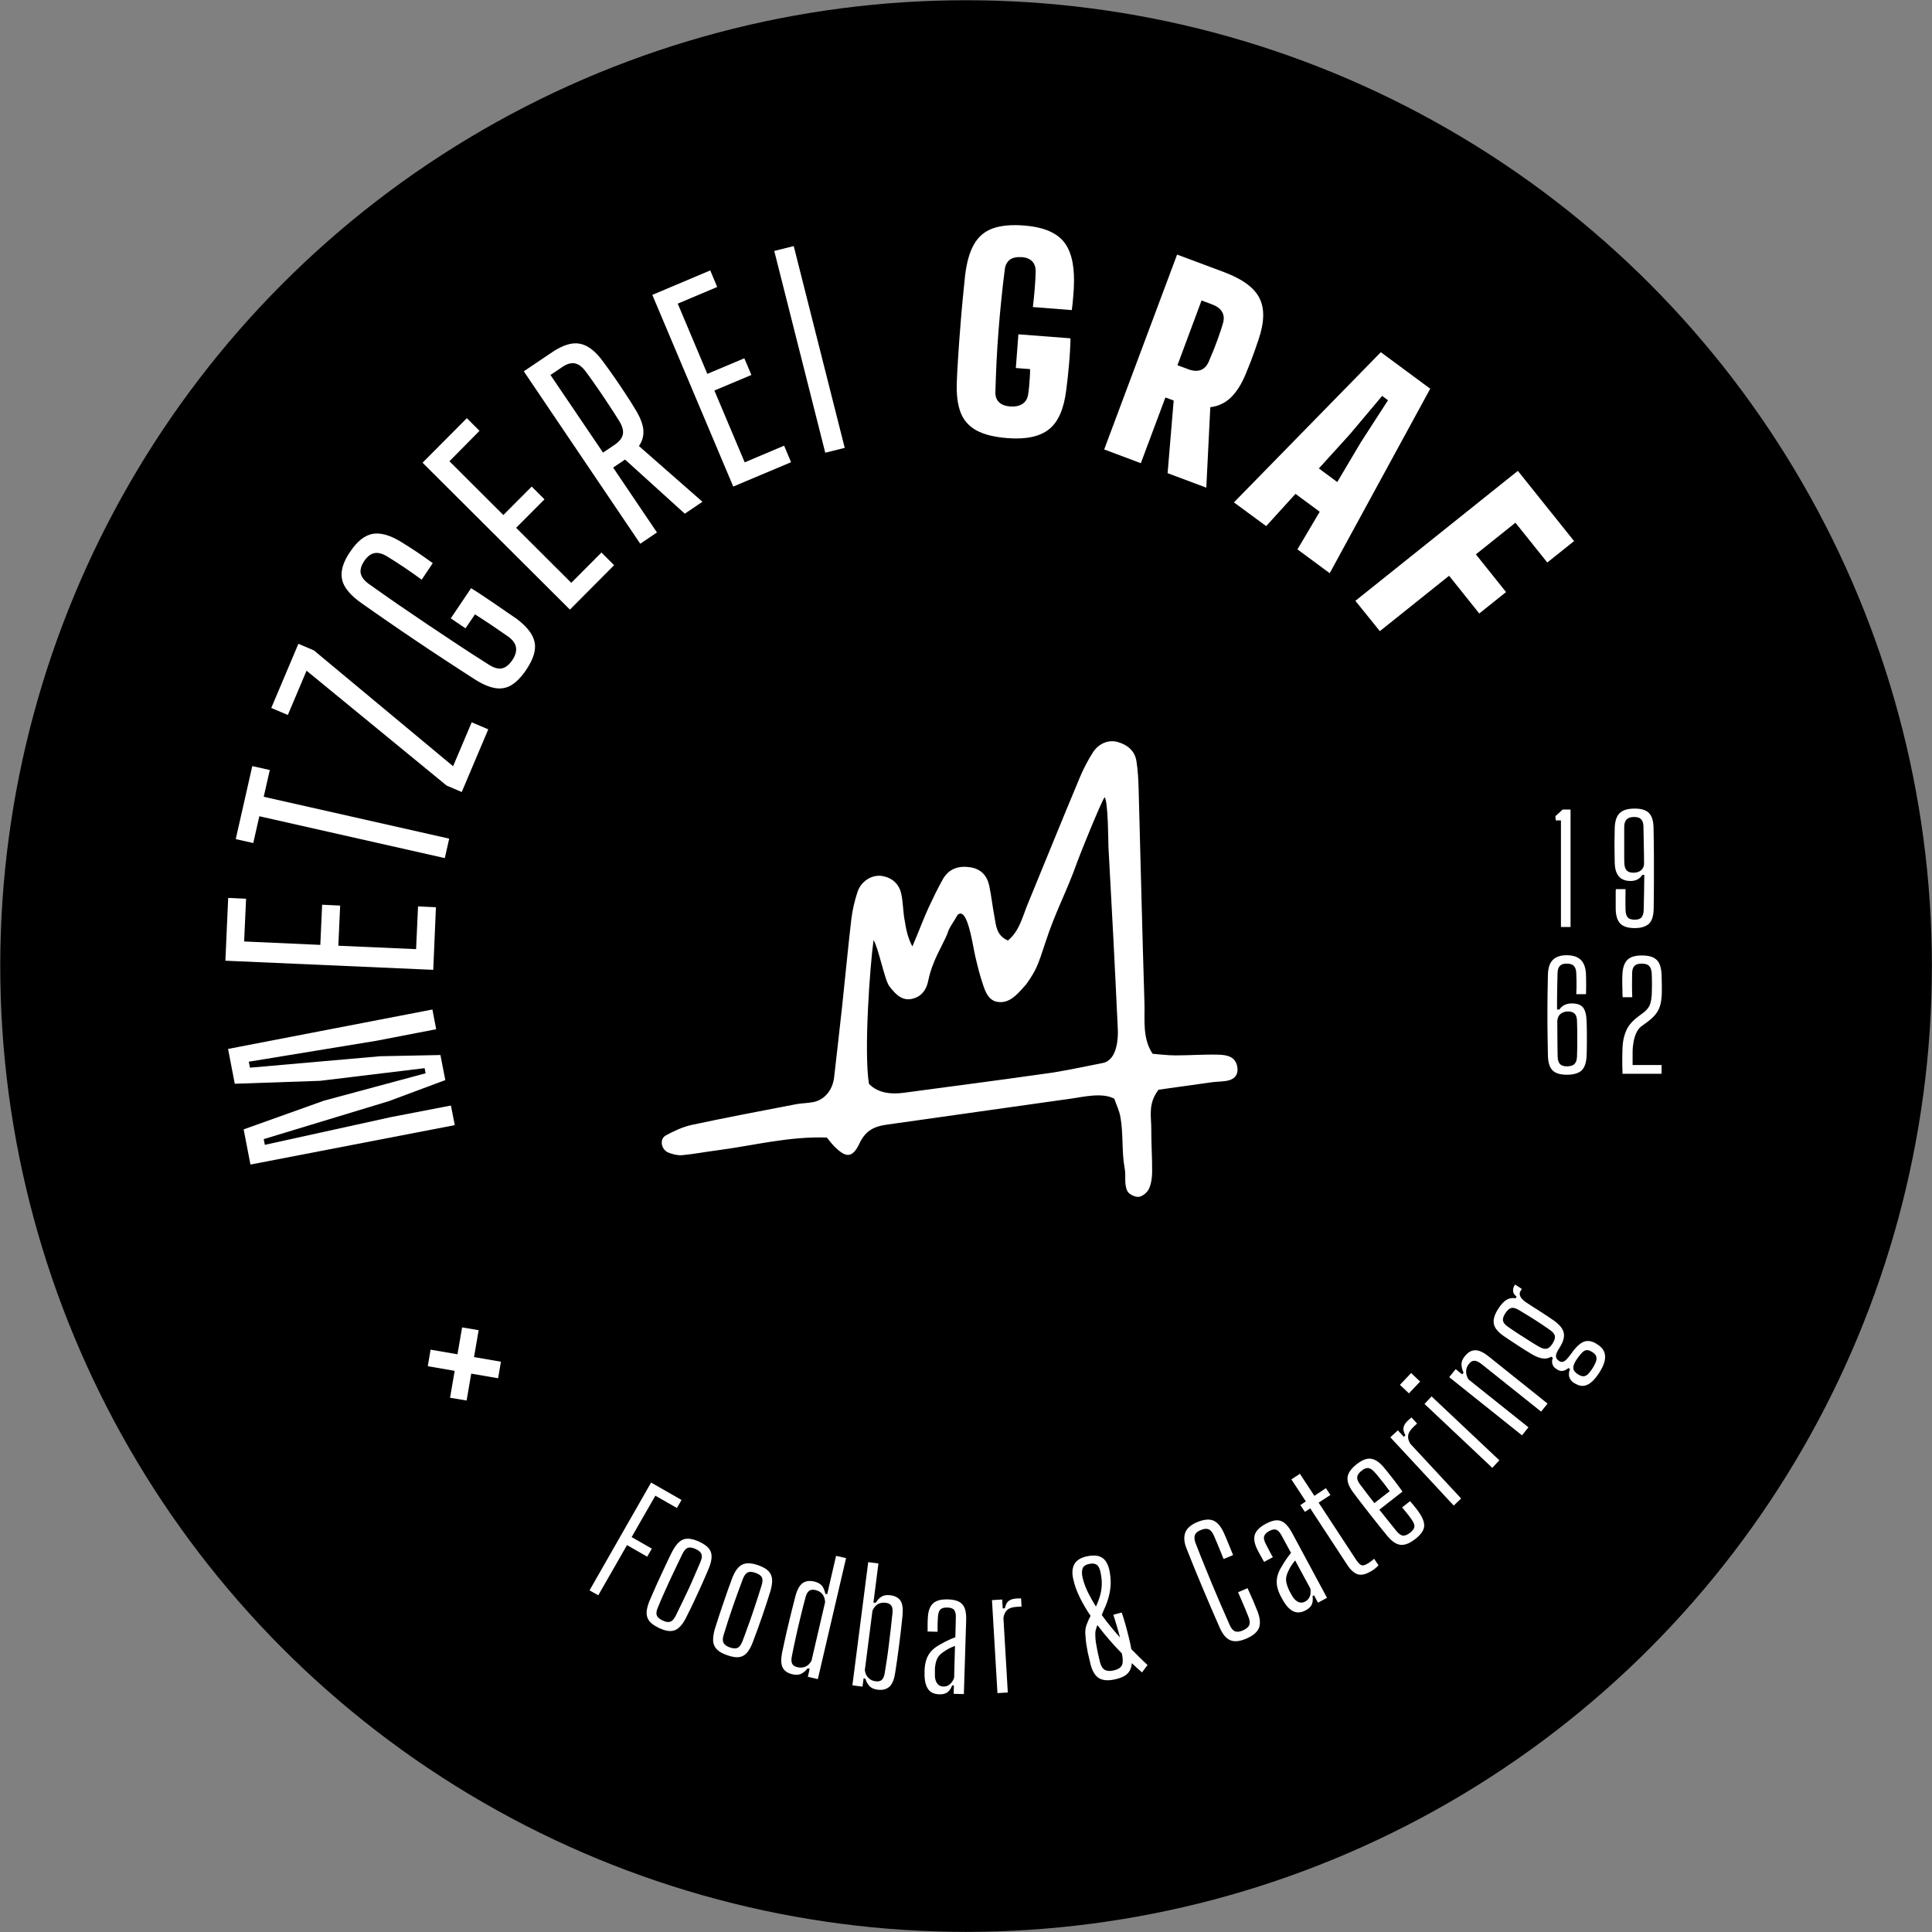 <?xml version="1.0" encoding="UTF-8"?>
<!-- Generator: Adobe Illustrator 26.2.1, SVG Export Plug-In . SVG Version: 6.00 Build 0)  -->
<svg xmlns="http://www.w3.org/2000/svg" xmlns:xlink="http://www.w3.org/1999/xlink" version="1.1" x="0px" y="0px" viewBox="0 0 1587.5 1587.5" style="enable-background:new 0 0 1587.5 1587.5;" xml:space="preserve">
<rect x="0" y="0" width="1587.5" height="1587.5" fill="#808080" stroke="none"/>
<style type="text/css">
	.st0{fill:#FFFFFF;}
</style>
<g id="Ebene_1">
	<g>
		<circle cx="793.8" cy="793.8" r="793.6"></circle>
	</g>
	<g>
		<path class="st0" d="M373.7,924.5l-167.9,32.4l-5.6-28.9l66-23.6l83.5-22.5l-0.8-4.2L263,888.1l-70.1,2.4l-5.5-28.6l167.9-32.4    l3.1,16.2l-49.2,9.5l-104.8,17.2l1,4.9l107-9.4l49.5-1l4,20.6l-46.4,17.3l-102.8,31.2l0.9,4.7l103.7-22.8l49.2-9.5L373.7,924.5z"></path>
		<path class="st0" d="M356,796.9l-170.8-7.5l2.3-51.6l14.7,0.7l-1.6,35.1l62.6,2.8l1.5-33l14.8,0.7l-1.5,33l63.9,2.8l1.6-35.1    l14.7,0.7L356,796.9z"></path>
		<path class="st0" d="M365.5,705.1l-152.4-34.4l-5,22l-14.4-3.2l13.6-60l14.4,3.2l-5,22l152.4,34.4L365.5,705.1z"></path>
		<path class="st0" d="M379.4,650.8l-12.4-5.3l-115.1-94.4l-15.4,36.4l-13.6-5.8l22.3-52.7l12.7,5.4l114.4,95.2l15.3-36.1l13.6,5.8    L379.4,650.8z"></path>
		<path class="st0" d="M432.5,550.2c-4,6-8.1,10.2-12.2,12.7c-4.1,2.5-8.6,3.3-13.4,2.5c-4.8-0.8-10.3-3.1-16.3-6.9    c-7.8-5-15.7-10.1-23.6-15.3c-8-5.2-15.9-10.5-23.8-15.8c-7.9-5.3-15.7-10.6-23.5-16c-7.8-5.4-15.5-10.7-23.1-16.1    c-6-4.3-10.3-8.6-12.9-12.8c-2.6-4.2-3.5-8.7-2.8-13.5c0.7-4.8,3-10.1,7-15.9c5.6-8.3,11.6-13.1,18.1-14.4    c6.5-1.2,14.2,0.9,23.3,6.4c4.4,2.7,8.9,5.6,13.3,8.5c4.4,3,8.7,6,13,9.1l-9.1,13.6c-4.5-3.3-9.2-6.6-14.1-9.9    c-4.8-3.3-9.6-6.3-14.3-9.2c-4-2.4-7.4-3.3-10.5-2.7c-3,0.6-5.7,2.7-8.2,6.3c-2.6,3.8-3.6,7.3-3,10.3c0.6,3,2.8,5.9,6.5,8.6    c8.1,5.8,16.3,11.5,24.5,17.2c8.2,5.6,16.4,11.2,24.6,16.7c8.2,5.5,16.5,11,24.8,16.5c8.3,5.5,16.7,10.9,25.1,16.2    c4,2.5,7.5,3.5,10.5,2.9c3-0.6,5.8-2.8,8.5-6.7c2.6-3.8,3.6-7.3,3.1-10.5c-0.5-3.2-2.6-6.1-6.4-8.9c-2.9-2-5.9-4.1-9-6.2    c-3.1-2.1-6.1-4.2-9.2-6.2c-3.1-2-6.1-4-9.1-5.9l-7.8,11.5l-12.1-8.2l16.7-24.8c4.7,2.9,10.2,6.5,16.3,10.7    c6.2,4.2,13.2,9,21,14.4c8.6,6.4,13.6,12.9,14.9,19.3C440.6,534,438.3,541.6,432.5,550.2z"></path>
		<path class="st0" d="M468.3,500.9L347.2,380.2l36.4-36.6l10.4,10.4L369.3,379l44.3,44.2l23.3-23.4l10.5,10.5l-23.3,23.4l45.3,45.2    l24.8-24.9l10.4,10.4L468.3,500.9z"></path>
		<path class="st0" d="M526.1,446.8l-95.7-141.7l23.3-15.7c8.6-5.8,16.2-8.2,22.6-7c6.4,1.1,12.8,5.9,19,14.4c3.7,4.9,7,9.6,10,13.9    c3,4.4,5.9,8.6,8.6,12.8c2.8,4.2,5.5,8.4,8.1,12.8c3.8,6.1,6,11.6,6.6,16.5c0.5,4.9-0.7,9.5-3.6,13.7l52.2,45.8l-14.5,9.8    l-49.1-44.5l-9.8,6.6l36,53.3L526.1,446.8z M495.5,371.9l9.5-6.4c4-2.7,6.2-5.6,6.8-8.6c0.6-3.1-0.4-6.7-2.9-10.8    c-2.8-4.5-5.7-9.1-8.8-13.7c-3-4.6-6.1-9.2-9.3-13.8c-3.2-4.6-6.3-9-9.5-13.3c-2.8-3.8-5.8-6.1-8.9-6.7c-3.1-0.6-6.5,0.3-10.4,3    l-9.7,6.5L495.5,371.9z"></path>
		<path class="st0" d="M602.5,399.8L536,242.3l47.6-20.1l5.7,13.6l-32.4,13.7l24.3,57.7l30.4-12.8l5.8,13.7L587,320.9l24.9,59    l32.4-13.7l5.7,13.6L602.5,399.8z"></path>
		<path class="st0" d="M678.1,372l-41.9-165.8l16-4l41.9,165.8L678.1,372z"></path>
		<path class="st0" d="M827.9,360c-10.7-0.8-19.2-2.9-25.5-6.3c-6.2-3.4-10.6-8.3-13.1-14.8c-2.5-6.5-3.5-14.9-3.1-25.2    c0.2-6,0.6-12.8,1.1-20.4c0.5-7.6,1-15.5,1.7-23.6c0.6-8.1,1.3-15.9,2-23.4c0.7-7.5,1.4-14.1,2-19.9c1.3-10.8,3.7-19.3,7.3-25.6    c3.6-6.3,8.7-10.7,15.4-13.1c6.7-2.4,15.2-3.2,25.7-2.4c14.9,1.1,25.5,5.3,31.9,12.4c6.3,7.1,9.4,18.3,9.2,33.7    c0,3.3-0.2,7.2-0.6,11.7c-0.3,4.5-0.8,8.4-1.2,11.7l-32-2.5c0.5-4,1-8.9,1.5-14.7c0.5-5.9,0.7-10.8,0.8-14.7    c0-3.4-0.9-6.1-2.9-8.2c-2-2-4.9-3.2-8.6-3.4c-4.1-0.3-7.3,0.4-9.6,2c-2.3,1.7-3.7,4.2-4.2,7.6c-1,7.4-1.9,15.4-2.8,24.1    c-0.9,8.6-1.7,17.4-2.4,26.5c-0.7,9-1.3,17.9-1.7,26.5s-0.7,16.7-0.9,24.2c-0.1,3.5,0.9,6.3,3,8.3c2,2,5.1,3.2,9.2,3.5    c4,0.3,7.4-0.4,10-2.1c2.6-1.7,4.2-4.3,4.7-7.7c0.3-1.6,0.5-3.8,0.8-6.4c0.2-2.7,0.4-5.3,0.6-8c0.2-2.7,0.2-4.8,0.2-6.5l-11.7-0.9    l2.1-27.7l42.8,3.3c-0.1,6.5-0.5,13.6-1.2,21.3c-0.7,7.7-1.4,14.8-2.3,21.3c-1.9,15.3-6.5,26-14,32    C854.6,358.7,843.2,361.2,827.9,360z"></path>
		<path class="st0" d="M907.3,369.3l59.9-160.1l38.6,14.4c14.9,5.6,24.6,12.6,29,21.2c4.4,8.5,4.2,19.8-0.6,34    c-1.3,3.8-2.4,7.1-3.4,9.9c-1,2.8-2.1,5.6-3.1,8.4c-1.1,2.8-2.4,6-3.9,9.7c-3.5,8.6-7.6,15.1-12.3,19.7c-4.7,4.6-10.4,7.3-17,8.1    l-3.3,66.1l-31.8-11.9l5-59.7l-6.8-2.5l-20.2,54L907.3,369.3z M967.5,300.1l8.6,3.2c4.2,1.6,7.7,1.8,10.6,0.7    c2.9-1.1,5-3.4,6.5-6.8c1.4-3.2,2.8-6.6,4.2-10.1c1.4-3.5,2.7-7.1,4-10.7c1.3-3.6,2.4-7.1,3.4-10.4c1.1-3.6,1-6.8-0.5-9.5    c-1.4-2.7-4.2-4.8-8.4-6.4l-8.6-3.2L967.5,300.1z"></path>
		<path class="st0" d="M1013.9,412.8l120.7-123.4l40.6,30l-82.6,151.6l-26.5-19.6l18.3-30.9l-19.9-14.7l-24.1,26.5L1013.9,412.8z     M1083.7,384.9l15.1,11.2l19.4-32.7l22.3-34.5l-4.8-3.6l-26.5,31.5L1083.7,384.9z"></path>
		<path class="st0" d="M1113.7,493.7l133.5-106.8l46.2,57.7l-22,17.6l-26.2-32.7l-32.5,26l24.8,31l-22,17.6l-24.8-31l-56.9,45.5    L1113.7,493.7z"></path>
	</g>
	<g>
		<path class="st0" d="M484.4,1306.8l50.6-88.6l25,14.3l-3.8,6.6l-17.7-10.1l-19.5,34l16.6,9.5l-3.8,6.6l-16.6-9.5l-23.6,41.2    L484.4,1306.8z"></path>
		<path class="st0" d="M541.7,1337.8c-3.6-1.7-6.2-3.5-7.9-5.5c-1.7-2-2.5-4.4-2.5-7s0.8-5.8,2.2-9.4c1.4-3.2,2.8-6.6,4.4-10.1    c1.5-3.5,3.1-7,4.8-10.6c1.6-3.6,3.3-7.1,4.9-10.5c1.6-3.5,3.2-6.8,4.8-9.9c1.9-3.5,3.8-6.2,5.8-7.9c2-1.7,4.3-2.6,6.9-2.6    c2.6,0,5.7,0.8,9.3,2.4c3.6,1.7,6.3,3.5,7.9,5.5c1.7,2,2.5,4.3,2.4,7c0,2.7-0.8,5.8-2.3,9.5c-1.3,3.2-2.8,6.5-4.3,10    c-1.5,3.5-3.1,7-4.8,10.6c-1.6,3.6-3.3,7.1-4.9,10.5c-1.7,3.5-3.3,6.8-4.9,9.9c-1.8,3.4-3.7,6.1-5.7,7.8c-2,1.8-4.3,2.7-6.9,2.7    C548.5,1340.3,545.3,1339.5,541.7,1337.8z M544.6,1331.6c2.5,1.2,4.6,1.5,6.2,0.9c1.6-0.5,3.1-2.2,4.4-4.8c2-4.1,3.9-7.9,5.6-11.5    c1.7-3.6,3.4-7.1,5-10.5c1.6-3.5,3.2-7,4.7-10.6c1.6-3.6,3.2-7.5,5-11.6c1.2-2.8,1.5-5,0.9-6.5c-0.6-1.6-2.2-3-4.8-4.2    c-2.7-1.2-4.8-1.5-6.4-1c-1.6,0.6-3.1,2.2-4.4,4.9c-2,4-3.8,7.8-5.5,11.4c-1.7,3.6-3.4,7.1-5,10.6c-1.6,3.5-3.2,7-4.8,10.6    c-1.6,3.6-3.3,7.5-5,11.7c-1.2,2.7-1.4,4.9-0.8,6.5C540.4,1329,542,1330.4,544.6,1331.6z"></path>
		<path class="st0" d="M597.6,1360.1c-3.7-1.3-6.6-2.8-8.4-4.7c-1.9-1.8-3-4.1-3.2-6.7c-0.2-2.6,0.2-5.8,1.2-9.6    c1-3.3,2.2-6.8,3.3-10.4c1.2-3.6,2.4-7.3,3.7-11c1.3-3.7,2.5-7.4,3.8-11c1.3-3.6,2.6-7.1,3.8-10.4c1.5-3.7,3.1-6.5,5-8.4    c1.8-1.9,4-3,6.6-3.3c2.6-0.3,5.8,0.2,9.5,1.5c3.8,1.3,6.6,2.9,8.4,4.7c1.8,1.8,2.9,4.1,3.1,6.7c0.2,2.6-0.2,5.9-1.3,9.7    c-1,3.3-2.1,6.8-3.3,10.4c-1.2,3.6-2.4,7.3-3.7,11c-1.3,3.7-2.6,7.4-3.9,11c-1.3,3.6-2.6,7.1-3.9,10.4c-1.4,3.6-3,6.4-4.8,8.3    c-1.8,2-4,3.1-6.6,3.4C604.5,1361.9,601.4,1361.4,597.6,1360.1z M599.8,1353.7c2.7,0.9,4.8,1,6.3,0.3c1.5-0.7,2.8-2.5,3.9-5.2    c1.6-4.3,3.1-8.2,4.4-12c1.4-3.7,2.7-7.4,3.9-11c1.2-3.6,2.5-7.3,3.7-11.1c1.2-3.8,2.5-7.8,3.8-12c0.9-2.9,1-5.1,0.2-6.6    c-0.7-1.5-2.5-2.7-5.2-3.7c-2.8-1-4.9-1.1-6.5-0.3s-2.8,2.5-3.9,5.3c-1.6,4.2-3,8.1-4.4,11.9c-1.3,3.7-2.6,7.4-3.9,11    c-1.2,3.6-2.5,7.3-3.7,11c-1.2,3.8-2.5,7.8-3.8,12.1c-0.9,2.8-0.9,5-0.1,6.5C595.3,1351.5,597.1,1352.8,599.8,1353.7z"></path>
		<path class="st0" d="M651,1375.7c-3.9-0.9-6.6-2.8-7.9-5.5c-1.4-2.8-1.5-6.8-0.5-12.1c0.7-3.5,1.5-7.2,2.4-11.1    c0.9-3.9,1.7-7.8,2.7-11.7c0.9-4,1.9-7.9,2.9-12c1-4,2-8,3-11.8c1.4-5.3,3.4-8.8,5.8-10.6c2.5-1.8,5.7-2.3,9.6-1.4    c2.9,0.7,5,1.8,6.3,3.4c1.3,1.6,2.3,3.8,2.9,6.7l1.5,0.3l7.3-31.5l8.2,1.9l-23.2,99.4l-8.2-1.9l1.5-6.6l-1.6-0.4    c-1.8,2.2-3.6,3.7-5.5,4.6C656.2,1376.3,653.8,1376.4,651,1375.7z M655.2,1369.9c2.4,0.6,4.5,0.4,6.5-0.4c2-0.8,3.7-2.4,5.1-4.9    l11.2-48.2c-0.2-2.8-1-5.1-2.4-6.7c-1.4-1.6-3.3-2.7-5.6-3.2c-2.2-0.5-3.9-0.3-5.2,0.7c-1.3,1-2.3,2.8-3,5.6    c-1.5,5.6-2.9,11.2-4.2,16.6c-1.3,5.4-2.6,10.8-3.7,16c-1.2,5.2-2.2,10.3-3.2,15.3c-0.6,2.8-0.5,4.8,0.2,6.3    C651.5,1368.4,653,1369.4,655.2,1369.9z"></path>
		<path class="st0" d="M721.1,1388.4c-2.9-0.4-5-1.3-6.5-2.8s-2.7-3.6-3.6-6.3l-1.4-0.2l-0.9,6.8l-8.3-1.1l13-101.2l8.4,1.1    l-4.1,32.1l1.8,0.2c1.6-2.5,3.3-4.2,5.1-5.2c1.8-1,4.1-1.4,7-1c4,0.5,6.8,2.1,8.4,4.6s2.1,6.6,1.6,12c-0.4,4-0.9,8-1.3,12.1    c-0.5,4.1-1,8.2-1.5,12.2c-0.5,4-1.1,8-1.6,11.9c-0.6,3.9-1.1,7.7-1.7,11.2c-0.8,5.3-2.4,9.1-4.7,11.2    C728.3,1388.1,725.1,1388.9,721.1,1388.4z M719.5,1381.5c2.2,0.3,3.9-0.1,5.1-1.2c1.2-1.1,2-3.1,2.4-5.8c0.6-3.7,1.2-7.5,1.8-11.4    c0.6-3.9,1.1-7.9,1.6-12c0.5-4,1-8.2,1.5-12.4c0.5-4.2,0.9-8.5,1.4-12.9c0.3-2.8,0.1-4.9-0.8-6.3s-2.4-2.2-4.6-2.5    c-2.4-0.3-4.5,0-6.4,1c-1.9,1-3.4,2.8-4.6,5.4l-6.3,49.1c0.5,2.8,1.5,4.9,3.1,6.3C715.1,1380.3,717.1,1381.2,719.5,1381.5z"></path>
		<path class="st0" d="M771.9,1392.2c-4.1-0.1-7.1-1.4-9-3.9c-1.9-2.5-3-6.1-3.2-10.9c0-1.1,0-2.1,0-3.3c0-1.1,0-2.2,0.1-3.2    c0.2-3,0.8-5.7,1.7-8.1c0.9-2.4,2.3-4.6,4.1-6.5c1.8-1.9,4.4-3.8,7.7-5.5c1.8-1.1,3.7-2,5.7-3c2-0.9,3.9-1.8,6-2.5l0.4-16.3    c0.1-2.8-0.4-4.8-1.4-6.1c-1-1.3-2.9-2-5.7-2c-2.4-0.1-4.2,0.4-5.4,1.4c-1.2,1-2,3.1-2.2,6.1c-0.1,1-0.1,2.2-0.2,3.7    c-0.1,1.5-0.1,3-0.1,4.5c0,1.5,0,2.9,0,4.2l-8.2-0.2c0-1.7,0-3.6,0-5.7c0-2.2,0.1-4.1,0.2-5.9c0.2-3.6,0.9-6.5,2.1-8.7    c1.2-2.2,2.9-3.8,5.3-4.8c2.3-1,5.4-1.4,9.1-1.3c3.9,0.1,6.9,0.8,9.1,1.9c2.2,1.2,3.8,3,4.7,5.4c0.9,2.4,1.3,5.6,1.2,9.4L792,1392    l-8.4-0.2l0.2-6.9l-1.4,0c-1,2.4-2.2,4.3-3.8,5.6C776.9,1391.7,774.7,1392.3,771.9,1392.2z M774.9,1385.8c2.2,0.1,4-0.5,5.5-1.8    c1.5-1.2,2.7-3,3.6-5.4l0.7-26.2c-1.5,0.6-3,1.2-4.6,2c-1.6,0.8-3.3,1.8-5.2,3.2c-2.5,1.7-4.2,3.7-5.1,5.9s-1.4,4.8-1.6,7.7    c0,0.8,0,1.7,0,2.7c0,1.1,0,2.1,0,3.2c0.1,2.7,0.8,4.8,2,6.3C771.3,1384.9,772.9,1385.7,774.9,1385.8z"></path>
		<path class="st0" d="M819.6,1391.2l-4.5-76.4l8.4-0.5l0.4,7.3l1.8-0.1c0.6-2.8,1.6-4.9,3.1-6c1.5-1.2,3.5-1.8,6.2-2    c0.7,0,1.4-0.1,2.1-0.1c0.7,0,1.3,0,1.9,0l0.4,6.7l-3.8,0.2c-3.6,0.2-6.2,1-7.9,2.5s-2.7,3.6-3.2,6.6l3.6,61.3L819.6,1391.2z"></path>
		<path class="st0" d="M916.2,1379.9c-5.8,1.3-10.3,0.9-13.4-1.1c-3.1-2-5.4-5.9-6.8-11.6c-0.9-3.7-1.6-6.8-2.2-9.4    c-0.5-2.5-0.9-4.8-1.2-6.8c-0.3-2-0.5-4-0.6-6.1c-0.5-3.6-0.3-6.7,0.7-9.5c1-2.7,2.1-5.3,3.4-7.7c-3.4-5-6.3-10-8.7-14.8    c-2.4-4.9-4.2-9.6-5.2-14.1c-1.5-5.4-1.3-9.8,0.4-13.2c1.7-3.4,5.3-5.7,10.6-6.8c5.6-1.2,9.8-0.7,12.8,1.4c3,2.2,5,6.1,5.9,11.8    c1,5.5,1,10.9,0,16.2c-1,5.2-2.7,10.3-5.1,15.1c-0.2,0.6-0.5,1.2-0.7,1.8c-0.3,0.6-0.5,1.2-0.8,1.9c2.3,3.2,4.7,6.4,7.3,9.5    c2.5,3.1,5.1,6.1,7.7,9c-0.8-2.9-1.6-6-2.6-9.3c-1-3.3-1.9-6.4-2.9-9.4l6.9-1.8c1,2.9,2,6.1,3,9.6c1,3.5,1.9,7.1,2.8,10.7    c0.9,3.6,1.6,6.9,2.1,9.8c2.6,2.6,5,5,7.2,7.2c2.2,2.2,4.3,4.1,6.1,5.8l-4.5,6.1c-1.3-1.1-2.7-2.3-4.1-3.6c-1.4-1.3-2.8-2.6-4.3-4    c-0.2,2.5-0.8,4.6-1.8,6.3c-1,1.7-2.5,3.2-4.4,4.3S919.3,1379.2,916.2,1379.9z M900.5,1320.1c1.5-3.2,2.7-6.4,3.5-9.3    c0.8-3,1.2-5.9,1.3-8.8c0.1-2.9-0.2-5.7-0.7-8.4c-0.5-3.6-1.5-6.1-3-7.5c-1.5-1.3-3.8-1.7-6.9-1c-2.7,0.6-4.4,1.8-5.1,3.6    c-0.7,1.8-0.8,4.3-0.1,7.4c0.8,3.7,2.2,7.5,4.1,11.6C895.6,1311.8,897.9,1315.9,900.5,1320.1z M914.9,1372.6    c2.7-0.6,4.7-1.5,5.8-2.7c1.2-1.2,1.8-2.7,1.8-4.5c0.1-1.8-0.1-4.1-0.7-6.8c-3.4-3.5-6.9-7.2-10.3-11.2c-3.4-3.9-6.7-8-9.8-12.1    c-0.5,1.2-0.9,2.5-1.3,3.9c-0.4,1.4-0.5,2.9-0.4,4.5c0,1.8,0.2,3.6,0.4,5.5c0.3,1.9,0.7,4.1,1.2,6.7c0.5,2.6,1.3,5.8,2.2,9.7    c0.8,3.1,2,5.2,3.7,6.4C909.5,1373.1,911.9,1373.3,914.9,1372.6z"></path>
		<path class="st0" d="M1023.9,1346.5c-5.4,2.3-9.8,2.7-13.1,1.2c-3.3-1.4-6.2-4.9-8.6-10.3c-2.4-5.5-4.8-11-7.1-16.3    c-2.3-5.3-4.5-10.7-6.8-16c-2.2-5.3-4.5-10.7-6.7-16.1c-2.2-5.4-4.4-10.9-6.6-16.5c-2.1-5.1-2.4-9.5-1.1-13.1    c1.3-3.6,4.6-6.5,9.8-8.7c5.4-2.2,9.8-2.7,13.2-1.3c3.4,1.4,6.3,4.8,8.8,10.3c0.6,1.4,1.4,3.3,2.4,5.6c1,2.3,1.9,4.5,2.8,6.8    c0.9,2.3,1.7,4.2,2.3,5.7l-7.8,3.2c-0.8-2.1-1.7-4.2-2.6-6.4c-0.9-2.2-1.8-4.4-2.7-6.6c-0.9-2.2-1.8-4.3-2.7-6.3    c-1.2-2.7-2.6-4.4-4.3-5.1c-1.7-0.7-3.9-0.5-6.6,0.7c-2.5,1-4.1,2.4-4.7,4.1c-0.6,1.7-0.4,3.9,0.6,6.6c2.3,5.9,4.5,11.6,6.8,17.2    c2.3,5.6,4.5,11.1,6.8,16.6c2.3,5.5,4.6,11,7,16.5s4.9,11.2,7.4,16.9c1.2,2.8,2.7,4.5,4.3,5.2c1.6,0.7,3.7,0.5,6.3-0.6    c2.8-1.2,4.6-2.6,5.4-4.3c0.8-1.7,0.6-4-0.5-6.8c-0.8-2.1-1.8-4.4-2.7-6.7c-1-2.4-2-4.7-3-7c-1-2.3-2-4.6-2.9-6.7l7.8-3.3    c1.5,3.3,2.9,6.5,4.3,9.6c1.3,3.1,2.6,6.4,4,9.7c2.1,5.6,2.4,10.1,1,13.5C1032.9,1341.3,1029.4,1344.2,1023.9,1346.5z"></path>
		<path class="st0" d="M1073,1323.1c-3.6,2-6.9,2.3-9.8,1.1c-2.9-1.2-5.6-3.8-8.2-7.9c-0.5-0.9-1.1-1.9-1.6-2.8    c-0.5-1-1-1.9-1.5-2.8c-1.3-2.7-2.2-5.3-2.6-7.8c-0.4-2.5-0.3-5.1,0.3-7.7c0.6-2.6,1.9-5.5,3.9-8.6c1-1.8,2.2-3.6,3.4-5.4    c1.2-1.8,2.5-3.5,3.9-5.2l-7.8-14.4c-1.3-2.5-2.8-4-4.3-4.6c-1.5-0.6-3.5-0.2-5.9,1.1c-2.1,1.1-3.4,2.5-4,4s-0.2,3.6,1.2,6.4    c0.4,0.9,1,2,1.7,3.3c0.7,1.3,1.4,2.6,2.1,4c0.7,1.3,1.4,2.6,2.1,3.7l-7.2,3.9c-0.8-1.4-1.8-3.1-2.8-5c-1.1-1.9-2-3.6-2.8-5.2    c-1.6-3.2-2.4-6.1-2.5-8.6c-0.1-2.5,0.6-4.8,2.2-6.8c1.5-2,3.9-3.9,7.2-5.7c3.4-1.8,6.4-2.8,8.9-2.9c2.5-0.1,4.7,0.7,6.8,2.4    c2,1.7,3.9,4.2,5.8,7.6l28.9,53.7l-7.4,4l-3.3-6.1l-1.2,0.7c0.4,2.6,0.2,4.8-0.5,6.7C1077.1,1320.1,1075.5,1321.8,1073,1323.1z     M1072.4,1316c1.9-1,3.2-2.5,3.9-4.3c0.7-1.8,0.8-4,0.4-6.4l-12.5-23.1c-1,1.2-2,2.6-3,4c-1,1.4-2,3.3-2.9,5.4    c-1.3,2.7-1.8,5.3-1.5,7.6c0.3,2.3,1.2,4.8,2.4,7.5c0.4,0.7,0.8,1.5,1.3,2.4c0.5,0.9,1.1,1.8,1.6,2.8c1.5,2.3,3.1,3.7,4.8,4.5    C1068.8,1317.1,1070.6,1317,1072.4,1316z"></path>
		<path class="st0" d="M1128.3,1290c-5,3.3-9,4.5-12.2,3.7c-3.2-0.8-6.3-3.5-9.3-8.2l-30.2-46.1l-4.4,2.9l-3.7-5.6l4.5-3l-11.9-18.1    l7-4.6l11.9,18.1l9.5-6.3l3.7,5.6l-9.7,6.3l30.7,46.8c1.7,2.6,3.2,4.1,4.5,4.6c1.3,0.5,3.3-0.1,6-1.9c1-0.7,1.8-1.2,2.4-1.7    c0.6-0.5,1.2-1,2-1.7l3.6,5.4c-0.6,0.6-1.2,1.2-2,1.9C1129.9,1288.9,1129.1,1289.5,1128.3,1290z"></path>
		<path class="st0" d="M1162.9,1264.6c-4.5,3.5-8.5,5.1-11.9,4.8c-3.4-0.3-7-2.6-10.6-6.8c-2.2-2.7-4.5-5.5-7-8.6    c-2.5-3.1-5-6.3-7.6-9.6c-2.6-3.3-5.1-6.6-7.6-9.8c-2.5-3.2-4.7-6.2-6.8-9c-3.3-4.6-4.6-8.6-4.1-12.1c0.6-3.5,3-6.9,7.5-10.4    c4.3-3.4,8.2-4.9,11.5-4.5c3.4,0.4,6.9,2.6,10.4,6.7c0.8,1,2.1,2.5,3.7,4.5c1.6,2,3.4,4.3,5.5,7c2.1,2.7,4.2,5.6,6.5,8.8l-19,14.9    c2.1,2.7,4.4,5.5,6.7,8.4c2.3,2.9,4.8,5.9,7.4,9.2c2,2.4,3.8,3.6,5.4,3.7c1.6,0.1,3.6-0.7,5.8-2.4c2.1-1.7,3.3-3.3,3.5-4.9    c0.2-1.6-0.6-3.6-2.4-6.1c-0.9-1.3-2-2.8-3.3-4.4c-1.3-1.6-2.8-3.4-4.4-5.4l6.5-5.1c1.3,1.4,2.6,3,3.9,4.6    c1.3,1.6,2.4,3.1,3.4,4.5c3.2,4.6,4.6,8.5,4.3,11.8C1169.8,1257.7,1167.4,1261.1,1162.9,1264.6z M1129.3,1235.1l12.6-9.8    c-1.6-2.2-3.2-4.3-4.8-6.4c-1.6-2.1-3.1-3.9-4.4-5.5c-1.3-1.6-2.3-2.8-3.1-3.6c-1.8-2.1-3.6-3.3-5.2-3.5c-1.7-0.2-3.5,0.5-5.5,2.1    c-2.2,1.7-3.4,3.4-3.7,5.1c-0.2,1.7,0.5,3.7,2.1,5.9c2.2,2.9,4.3,5.6,6.2,8.2C1125.5,1230.2,1127.4,1232.7,1129.3,1235.1z"></path>
		<path class="st0" d="M1194.5,1237.1l-52.1-56.1l6.2-5.7l4.9,5.3l1.3-1.2c-1.4-2.5-1.9-4.7-1.5-6.6c0.4-1.9,1.6-3.7,3.5-5.5    c0.5-0.5,1-0.9,1.6-1.4c0.5-0.5,1-0.9,1.4-1.2l4.6,5l-2.8,2.6c-2.6,2.5-4.1,4.8-4.5,6.9c-0.4,2.2,0.2,4.5,1.7,7.1l41.8,45    L1194.5,1237.1z"></path>
		<path class="st0" d="M1157.7,1144.9l-7.4-7l9.2-9.7l7.4,7L1157.7,1144.9z M1226.2,1206.1l-55.7-52.5l5.8-6.2l55.7,52.5    L1226.2,1206.1z"></path>
		<path class="st0" d="M1250.6,1179.4l-59.8-47.8l5.3-6.6l5.3,4.3l1.2-1.4c-1.2-2.5-1.7-4.8-1.7-7c0-2.2,0.9-4.3,2.7-6.5    c2.5-3.2,5.3-4.8,8.4-4.9c3.1-0.1,6.7,1.5,11,4.9l48.6,38.9l-5.3,6.6l-49.1-39.2c-2.2-1.7-4.2-2.6-5.8-2.6c-1.6,0-3.1,0.9-4.5,2.7    c-1.4,1.8-2.2,3.8-2.2,6c-0.1,2.2,0.6,4.5,2,6.7l49.2,39.3L1250.6,1179.4z"></path>
		<path class="st0" d="M1314,1128.1c-2.9,4.5-5.9,7.7-9,9.4c-3.1,1.7-6.3,1.7-9.7-0.1c-0.3-0.2-0.7-0.4-1.2-0.6    c-0.4-0.2-0.9-0.5-1.3-0.8c-2-1.5-3.1-3.2-3.5-5.2c-0.3-2-0.1-3.9,0.8-5.8l-1.3-0.9c-1.5,1.2-3,2-4.5,2.3c-1.4,0.3-2.9,0-4.3-0.8    c-0.3-0.2-0.6-0.4-0.9-0.6s-0.6-0.4-0.9-0.6c-1.5-1-2.4-2.4-2.7-4c-0.4-1.6-0.2-3.2,0.5-4.7l-1.4-0.9c-2.2,1.3-4.5,1.8-7,1.4    c-2.5-0.3-5.2-1.4-8.3-3.1c-2.4-1.4-4.5-2.7-6.4-3.9c-1.8-1.1-3.6-2.3-5.3-3.4c-1.7-1.1-3.5-2.3-5.5-3.6c-1.9-1.3-4.2-2.8-6.7-4.5    c-3.1-2.2-5.2-4.3-6.6-6.5c-1.3-2.2-1.8-4.6-1.4-7.1c0.4-2.6,1.6-5.5,3.7-8.7c2.2-3.5,4.5-5.9,6.7-7.3c2.3-1.4,4.8-1.8,7.5-1.3    l0.9-1.4c-1.8-1.3-2.8-2.8-2.9-4.5c-0.2-1.7,0.3-3.5,1.6-5.4l5.6,3.6l-1.1,1.7c-0.9,1.4-0.9,2.8-0.2,4.4c0.7,1.6,2.3,3.2,4.7,4.9    l6.1,4c1.5,0.9,3,1.8,4.3,2.7c1.4,0.9,2.7,1.7,4,2.6c1.3,0.8,2.7,1.7,4.1,2.7c1.4,0.9,3,2,4.7,3.2c3,2.2,5.2,4.4,6.5,6.6    c1.3,2.2,1.8,4.6,1.4,7.1c-0.4,2.5-1.6,5.4-3.7,8.7c-1.8,2.6-2.7,4.8-2.8,6.4c-0.1,1.6,0.7,2.9,2.2,3.9l0.6,0.4    c1,0.6,1.9,0.8,2.7,0.6c0.9-0.2,1.8-0.7,2.9-1.7c1-1,2.3-2.5,3.7-4.4c3.3-4.9,6.5-8.2,9.7-9.9c3.1-1.7,6.7-1.5,10.7,0.7    c0.5,0.3,1,0.6,1.4,0.9c0.4,0.3,0.9,0.6,1.4,0.9c2.5,1.9,4.1,4,4.7,6.4c0.6,2.3,0.5,4.9-0.3,7.6    C1317.4,1122.1,1316,1125,1314,1128.1z M1275.7,1104c1.6-2.5,2.2-4.5,1.9-6.2c-0.3-1.7-1.7-3.4-4.2-5.1c-1.8-1.3-3.8-2.6-5.8-4    c-2.1-1.4-4.2-2.8-6.4-4.2c-2.2-1.4-4.4-2.8-6.6-4.1c-2.2-1.4-4.4-2.7-6.6-4c-2.6-1.5-4.7-2.1-6.3-1.6c-1.6,0.4-3.2,1.9-4.8,4.3    c-1.6,2.4-2.2,4.5-1.9,6.1c0.3,1.7,1.7,3.4,4.2,5.1c2.2,1.5,4.3,3,6.5,4.4c2.2,1.4,4.3,2.9,6.5,4.2c2.1,1.4,4.3,2.7,6.3,4    c2.1,1.3,4,2.5,6,3.6c2.6,1.5,4.7,2.1,6.4,1.7C1272.5,1107.9,1274.2,1106.4,1275.7,1104z M1308.6,1124.3c1.1-1.8,2-3.5,2.6-5    c0.6-1.5,0.8-3,0.5-4.2c-0.2-1.3-1-2.4-2.3-3.4c-0.4-0.3-0.8-0.6-1.2-0.8c-0.4-0.2-0.8-0.4-1.2-0.7c-1.5-0.8-2.8-1-4-0.7    c-1.2,0.3-2.3,1.1-3.4,2.3c-1.1,1.2-2.3,2.7-3.5,4.4c-1.9,2.6-3,4.9-3.3,6.9c-0.3,2,0.6,3.7,2.6,5.3c0.3,0.3,0.7,0.5,1.1,0.8    c0.4,0.3,0.8,0.5,1.2,0.7c1.5,0.8,2.9,1.1,4.1,0.9c1.2-0.3,2.4-0.9,3.4-2.1C1306.3,1127.6,1307.4,1126.1,1308.6,1124.3z"></path>
	</g>
	<path class="st0" d="M749.7,777.7c4.9-11.4,9.7-24.3,13.3-31.9c3.7-7.9,7.4-15.7,11.7-23.3c4.9-8.7,12.9-11.3,22.4-9.9   c8.8,1.3,13.9,6.8,15.7,15c1.8,8.5,2.7,17.1,4.3,25.6c1.4,7.4,1.6,15.5,11.1,19.6c9.4-7.7,11.9-19.3,16.2-29.8   c14.3-34.8,28.5-69.8,43-104.5c3-7.1,6.6-14,10.8-20.5c4.8-7.3,12.9-10.4,20.2-8.3c8.1,2.3,14,7.2,15.4,15.7   c1.2,7.6,1.6,15.4,1.8,23.1c1.6,58.9,3,117.8,4.8,176.6c0.4,12.3-1.9,28,6.7,40.8c5.7,0.4,12.3,1.3,18.8,1.3   c11.7,0,23.3-0.9,35-0.6c7.5,0.2,13.8,1.6,15.6,9.2c1.3,5.5-0.7,9.9-5.8,11.6c-4.5,1.5-9.6,1.2-14.4,1.8   c-15.3,2.1-30.6,4.3-44.3,6.2c-9,11.4-5.9,22.3-6,32.6c-0.1,11.6,0.8,23.2,0.7,34.7c0,4.7-0.7,9.9-2.6,14.1c-1.4,3-5.2,6.2-8.3,6.6   c-3,0.4-8.1-2-9.4-4.6c-3-5.9-1-12.5-2.3-19c-2.5-13.3-1-28.8-3.5-42.1c-1-5.5-3.6-10.7-5-14.9c-9.8-5.3-25.5-1.5-34-0.3   c-51,7.1-101.9,14.5-152.9,21.6c-10.4,1.4-17.5,4.9-22.4,15.3c-5.9,12.5-11.3,12.3-21.3,2c-2-2.1-3.7-4.4-5.6-6.7   c-31-1.1-60.3,6.6-90,10.5c-9.6,1.2-19.2,3.1-28.9,4c-3.7,0.3-7.7-0.7-11.2-2.1c-6.1-2.4-7.7-11.2-2.1-14.2   c6.7-3.6,13.9-7,21.3-8.6c28.5-6.1,57.1-11.5,85.7-17c4.8-0.9,9.7-0.8,14.5-1.8c9.4-2.1,15.6-10.4,16.7-20.4   c2.2-19.2,4.4-38.4,6.5-57.6c2.6-24,4.8-48,7.6-72c0.9-7.6,2.7-15.3,5.1-22.6c2.9-8.9,12-14.5,20.2-13.1   c8.5,1.4,14.1,6.7,15.8,14.9c1.6,7.5,1.4,15.4,3,22.9C744.2,761.8,745.7,770.4,749.7,777.7z M906.4,873.4   c11.8-2.6,12.4-20.9,12.1-27.4c-2.3-50-4.9-100.1-7.7-150.1c-0.1-1.2-0.2-38.5-3.2-40.8c-3.1,4.5-20.5,47.6-22.2,52.5   c-9,25.5-18,40.9-26.3,66.5c-6.6,20.2-7.8,23.1-15.8,34.6c-5.4,5.9-11.4,14.1-20.1,14.7c-8.3,0.5-12.3-4.4-15.3-13.8   c-3.3-10-3.9-12.9-6.4-23.2c-2.2-9-6.4-42-14.6-34.7c-3.4,6.1-7.2,10.6-8.5,15.7c-4.5,10.6-12.3,22.1-15.6,38.1   c-1.4,7.1-4.8,12.7-12.1,14.9c-8.7,2.7-14.4-2.7-20-10.1c-3.8-5-8.9-31.6-12.9-37.8c-2.9,20.2-8.1,91.5-3.8,118.1   c7.9,8.1,19.2,8.6,28.8,7.3c38.4-5.2,76.9-10.1,115.3-15.6C873.5,880.3,888.5,876.9,906.4,873.4z"></path>
	<g>
		<g>
			<path class="st0" d="M1282.6,761.7v-87.6h-4.2l-0.4-3.4l6-5.5h6.5v96.5H1282.6z"></path>
			<path class="st0" d="M1343.3,762.6c-5.5,0-9.5-1.2-11.9-3.7c-2.5-2.5-3.7-6.5-3.8-12.2c0-1.3,0-2.9,0-4.9c0-2,0-4,0-6.1     c0-2.1,0-3.8,0.1-5.1h8c0,2.8-0.1,5.7-0.1,8.5c0,2.9,0,5.8,0.1,8.8c0.1,2.7,0.7,4.7,1.8,5.9c1.1,1.3,3.1,1.9,5.8,1.9     c2.5,0,4.4-0.6,5.5-1.9c1.1-1.3,1.7-3.2,1.8-5.9c0.1-4.4,0.2-9,0.3-13.9c0.1-4.9,0.1-10,0.2-15.1h-1.7c-0.8,1.4-2,2.7-3.7,3.6     c-1.7,1-3.7,1.4-6,1.4c-2.6,0-4.8-0.5-6.7-1.5c-1.9-1-3.4-2.6-4.5-4.9c-1.1-2.2-1.6-5.1-1.7-8.6c0-1.8-0.1-4-0.1-6.5     c0-2.5-0.1-5.1-0.1-7.8c0-2.7,0-5.3,0.1-7.8c0-2.5,0.1-4.7,0.1-6.5c0.2-5.7,1.5-9.7,4.1-12.2s6.6-3.7,12.3-3.7     c5.5,0,9.4,1.2,11.8,3.7c2.4,2.5,3.6,6.5,3.7,12.2c0.2,7.5,0.2,15,0.3,22.4c0,7.5,0,14.9,0,22.2c0,7.4-0.1,14.6-0.2,21.8     c-0.1,5.6-1.3,9.7-3.7,12.2C1352.3,761.4,1348.5,762.6,1343.3,762.6z M1342.1,717.1c2.5,0,4.5-0.6,6.1-1.8c1.6-1.2,2.5-3,2.7-5.2     c0-5.1-0.1-10.2-0.2-15.4c-0.1-5.2-0.2-10.3-0.3-15.5c0-2.7-0.7-4.7-1.9-6c-1.2-1.3-3.1-1.9-5.7-1.9c-2.7,0-4.8,0.6-6.1,1.9     c-1.3,1.3-2.1,3.3-2.1,6c0,1.9,0,4.1,0,6.8c0,2.6,0,5.3,0,8.2c0,2.8,0,5.6,0,8.2c0,2.7,0,5,0.1,6.9c0.1,2.7,0.8,4.7,2,6     C1337.9,716.5,1339.7,717.1,1342.1,717.1z"></path>
		</g>
		<g>
			<path class="st0" d="M1287.5,883.1c-5.5,0-9.5-1.2-11.9-3.7c-2.4-2.5-3.6-6.5-3.7-12.2c-0.1-5.7-0.2-11.4-0.3-17     c-0.1-5.6-0.1-11.2-0.1-16.7c0-5.5,0-11.1,0.1-16.5c0.1-5.5,0.2-10.9,0.3-16.3c0.2-5.5,1.5-9.5,4.1-12c2.6-2.6,6.4-3.8,11.3-3.8     c5.2,0,9.1,1.3,11.7,3.9c2.6,2.6,4,6.6,4.2,12c0,1.3,0.1,2.9,0.1,4.9c0,2,0,4,0,6.1c0,2-0.1,3.7-0.1,5.1h-8     c0.1-1.9,0.1-3.8,0.2-5.6c0-1.8,0-3.7,0-5.6s-0.1-4-0.2-6.1c-0.1-2.7-0.8-4.7-2-5.9c-1.2-1.3-3.2-1.9-5.9-1.9     c-2.5,0-4.4,0.6-5.6,1.9c-1.2,1.2-1.8,3.2-1.9,6c-0.1,4.7-0.2,9.5-0.3,14.4c-0.1,4.9-0.1,10.1-0.1,15.4h2     c0.8-1.4,2.1-2.6,3.9-3.6c1.8-0.9,3.9-1.4,6.1-1.4c4.5,0,7.6,1.1,9.4,3.4c1.8,2.3,2.7,6,2.9,11.2c0.1,3.4,0.2,6.7,0.2,9.8     c0,3.1,0,6.1,0,9.1c0,3-0.1,6.1-0.2,9.4c-0.2,5.6-1.6,9.7-4.1,12.2C1297.2,881.8,1293.1,883.1,1287.5,883.1z M1287.5,876.2     c2.8,0,4.9-0.6,6.2-1.9c1.3-1.3,2-3.3,2.1-6c0.1-2.6,0.1-5.2,0.2-7.6s0-4.9,0-7.3c0-2.4,0-4.8,0-7.1s-0.1-4.8-0.2-7.3     c0-2.7-0.7-4.7-1.8-6c-1.2-1.2-3-1.9-5.4-1.9c-2.6,0-4.7,0.7-6.3,2c-1.6,1.3-2.5,3.2-2.7,5.7c0,4.5,0.1,9.2,0.1,14.1     c0,4.9,0.1,10,0.2,15.4c0.1,2.7,0.7,4.7,1.9,6C1283,875.6,1284.9,876.2,1287.5,876.2z"></path>
			<path class="st0" d="M1333.2,882.2c0-1.4-0.1-2.5-0.1-3.5c0-1,0-1.9-0.1-2.7c0-0.8,0-1.7,0-2.7c0-1,0-2.2,0-3.6     c0-1.4,0-3.2,0.1-5.4c0-5.6,0.6-10.2,1.8-13.8c1.1-3.6,2.6-6.6,4.5-8.9c1.9-2.3,4-4.3,6.3-6l5.3-4c2.5-2.1,4.2-4.3,4.9-6.6     c0.7-2.3,1.1-4.7,1.3-7.2c0.1-3.1,0.2-6.1,0.2-9.1s-0.1-6-0.2-9c-0.2-2.7-0.9-4.7-2.1-6c-1.3-1.3-3.3-1.9-6.2-1.9     c-2.7,0-4.7,0.6-5.9,1.9c-1.2,1.3-1.9,3.3-1.9,6c0,3.2-0.1,6.5-0.1,9.8c0,3.3,0.1,6.6,0.2,9.9h-7.9c-0.1-2.2-0.2-4.4-0.2-6.6     c-0.1-2.2-0.1-4.3-0.1-6.3c0-2.1,0-3.9,0.1-5.5c0.2-5.7,1.6-9.7,4-12.2c2.5-2.5,6.4-3.7,11.9-3.7c3.9,0,7,0.5,9.3,1.6     c2.3,1.1,4,2.7,5.1,5c1.1,2.3,1.7,5.3,1.9,9.1c0,1.2,0.1,2.6,0.1,4.1c0,1.5,0.1,3.1,0.1,4.6c0,1.6,0,3.1,0,4.6s0,2.7-0.1,3.7     c-0.2,3.7-0.7,6.8-1.6,9.4c-0.9,2.6-2.2,4.8-3.8,6.7c-1.6,1.9-3.7,3.8-6.2,5.7l-5.5,4c-1.6,1.3-2.8,3.1-3.8,5.2     c-1,2.1-1.7,4.5-2.2,7.2c-0.5,2.7-0.8,5.5-0.8,8.5v10.6h23.8v7.2H1333.2z"></path>
		</g>
	</g>
	<g>
		<g>
			<path class="st0" d="M369.8,1148.5l13.6,2.3l3.8-22.1l22.1,3.8l2.3-13.6l-22.1-3.8l3.8-22.1l-13.6-2.3l-3.8,22.1l-22.1-3.8     l-2.3,13.6l22.1,3.8L369.8,1148.5z"></path>
		</g>
	</g>
</g>
<g id="Abdeckung">
</g>
</svg>
